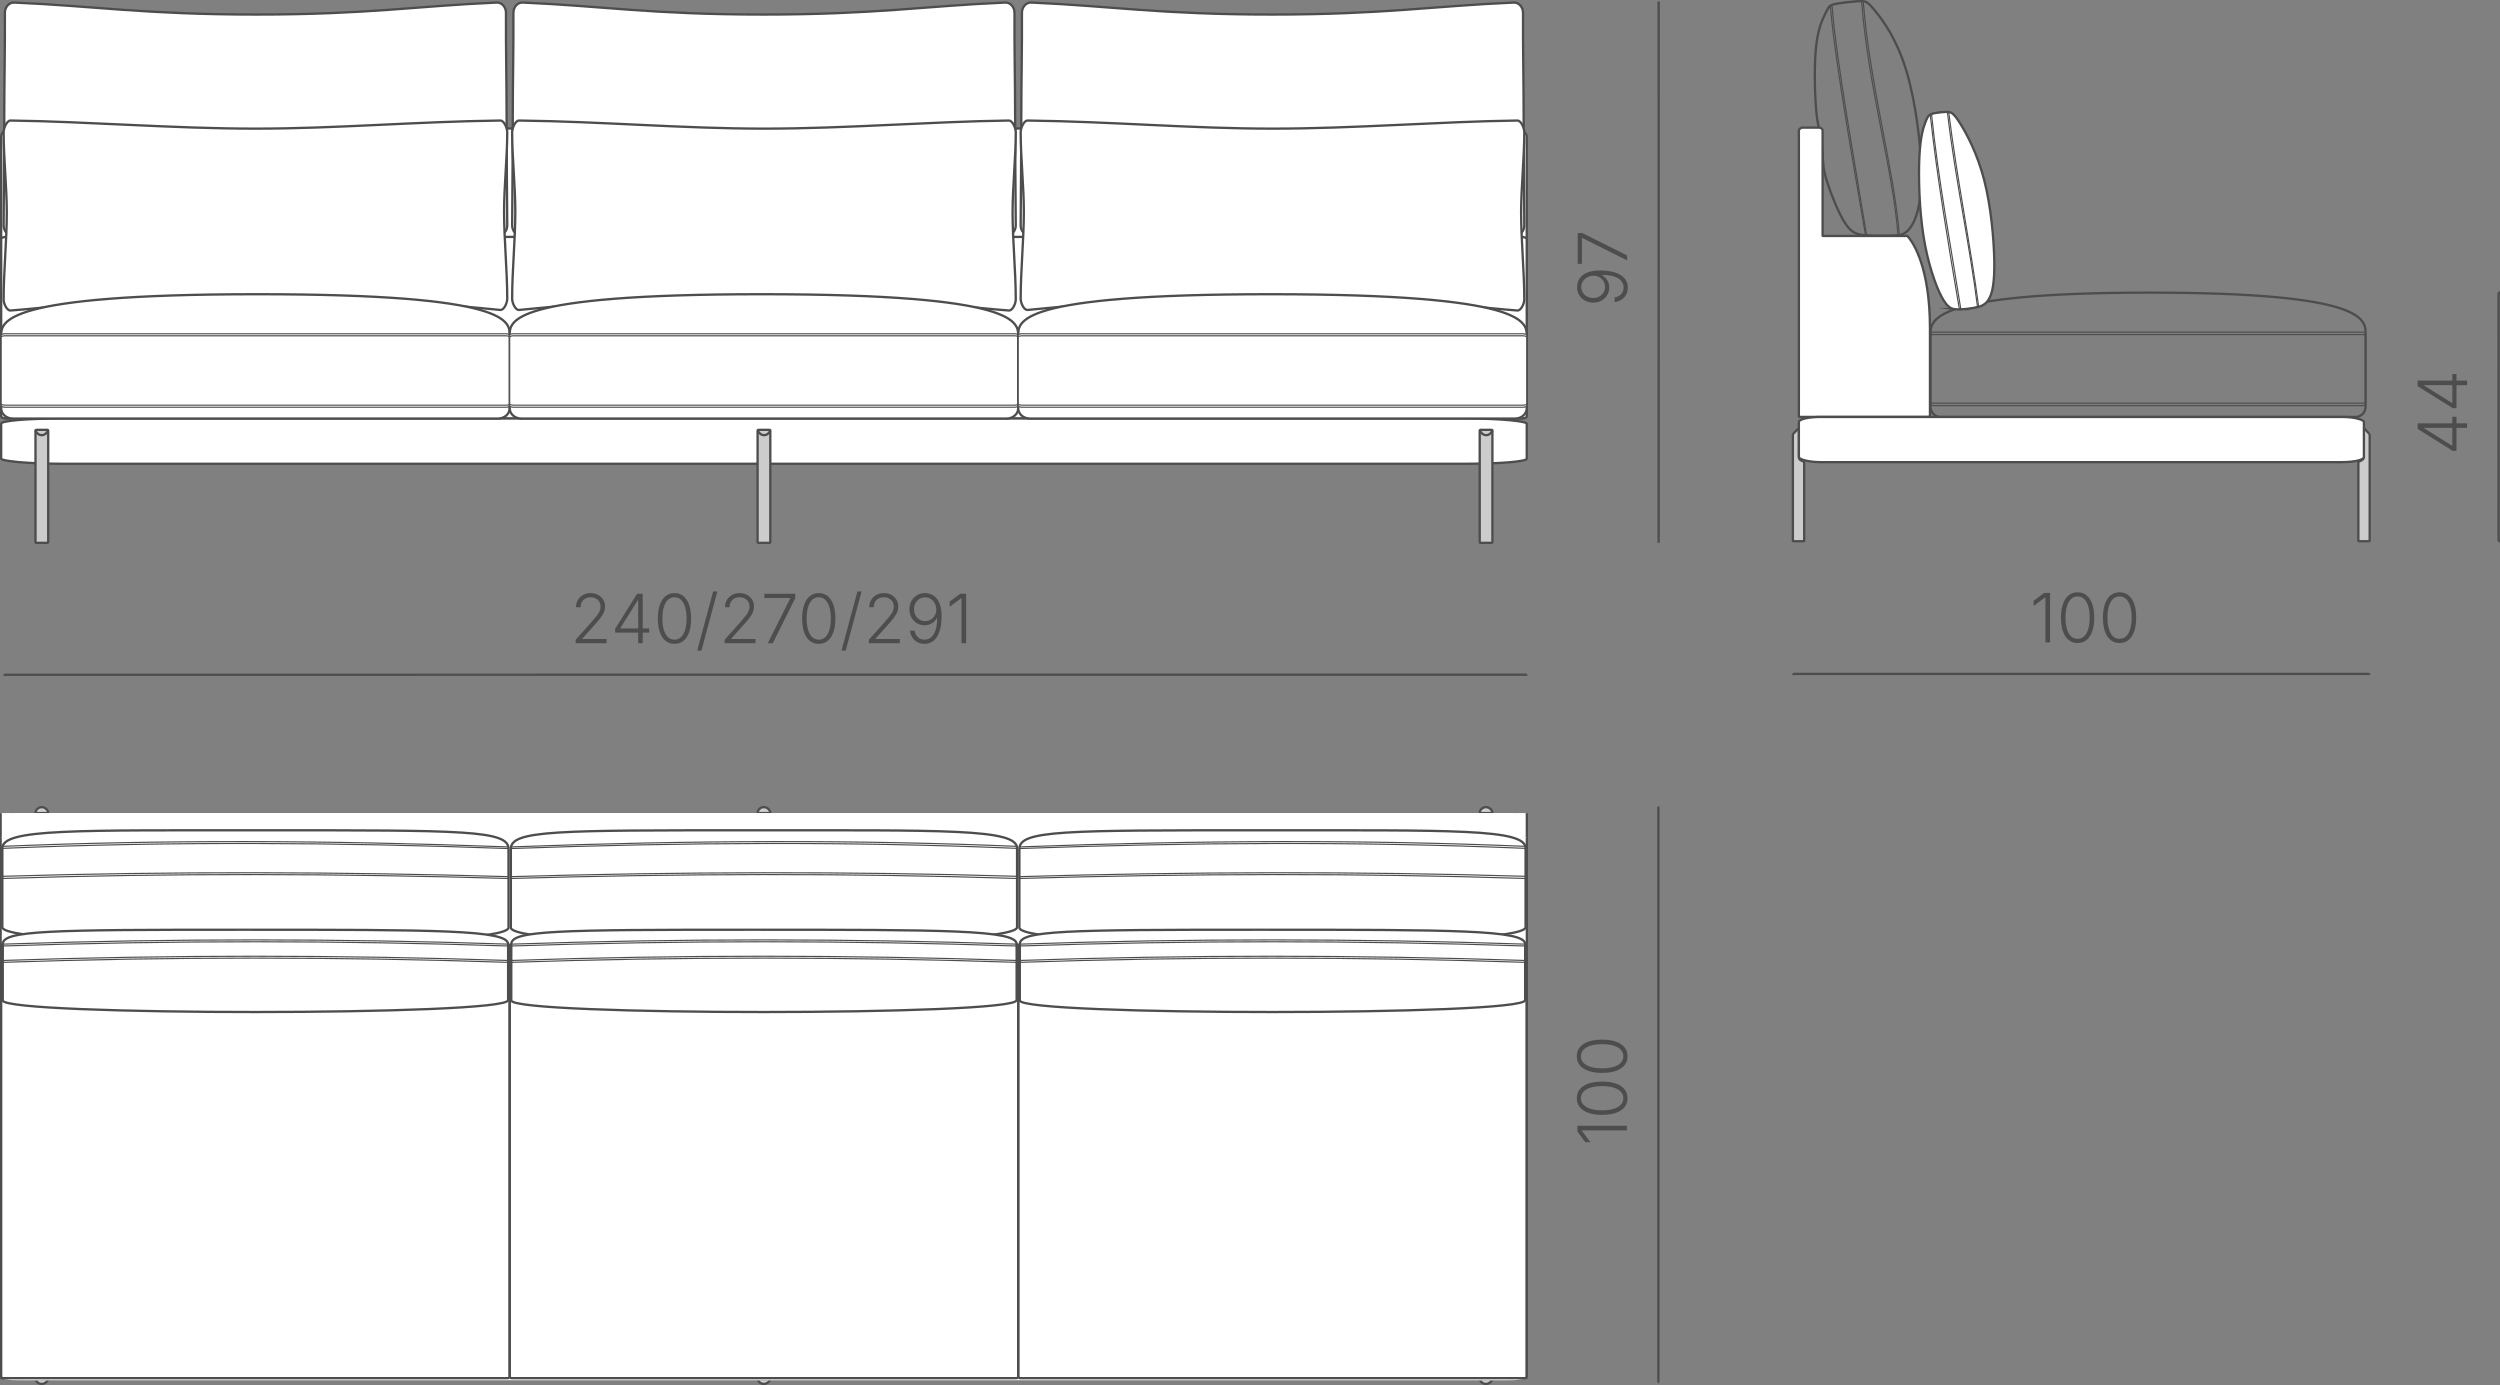 <?xml version="1.0" encoding="UTF-8"?> <svg xmlns="http://www.w3.org/2000/svg" xmlns:xlink="http://www.w3.org/1999/xlink" xmlns:xodm="http://www.corel.com/coreldraw/odm/2003" xml:space="preserve" width="181.761mm" height="100.702mm" version="1.1" style="shape-rendering:geometricPrecision; text-rendering:geometricPrecision; image-rendering:optimizeQuality; fill-rule:evenodd; clip-rule:evenodd" viewBox="0 0 41395.39 22934.49"><rect x="0" y="0" width="41395.39" height="22934.49" fill="#808080" stroke="none"/> <defs> <style type="text/css"> .str1 {stroke:#4D4D4D;stroke-width:19.29;stroke-miterlimit:22.926} .str0 {stroke:#4D4D4D;stroke-width:38.56;stroke-miterlimit:22.926} .fil2 {fill:none} .fil1 {fill:#CCCCCC} .fil0 {fill:white} .fil3 {fill:#4D4D4D;fill-rule:nonzero} </style> </defs> <g id="Слой_x0020_1">  <rect class="fil0 str0" transform="matrix(1.03265E-13 0.029 -0.908 1.79421E-16 25280.1 13463.9)" width="80983.27" height="27828.24" rx="334.24" ry="334.24"></rect> <g id="_2332337803488"> <rect class="fil0 str0" x="19.29" y="2127.46" width="25260.8" height="4793.86" rx="233.68" ry="129.05"></rect> <rect class="fil0 str0" x="19.29" y="3922.3" width="25260.8" height="3007.86" rx="96.57" ry="33.46"></rect> <rect class="fil0 str0" x="19.29" y="6930.16" width="25260.8" height="748.47" rx="972.85" ry="83.88"></rect> <path class="fil0 str0" d="M232.89 42.25c1342.75,58.14 2152.16,198.75 4007.25,198.75 1855.11,0 2650.22,-140.43 3985.82,-198.75 83.4,-3.64 152.5,76.04 151.93,168.76 -3.46,577.41 10.52,1145.41 10.52,1732.24 0,586.81 7.04,1192.46 10.52,1788.65 0.27,46.41 -17.08,88.62 -44.62,119.2 -27.53,30.59 -65.57,49.94 -107.31,49.58 -1339.2,-11.68 -2678.39,-23.39 -4017.59,-35.07 -1339.17,11.68 -2678.39,23.39 -4017.57,35.07 -83.49,0.71 -152.48,-75.98 -151.93,-168.78 3.46,-591.44 10.52,-1187.52 10.52,-1774.33 0,-586.84 13.96,-1164.38 10.52,-1746.57 -0.55,-92.76 68.69,-172.36 151.93,-168.76z"></path> <path class="fil0 str0" d="M175.02 1995.86c1293.94,17.45 2698.75,134.21 4050.32,134.21 1351.56,0 2649.56,-116.58 4058.49,-134.21 63.11,-0.8 115.1,125.83 115.1,195.13 0,410.1 -52.61,900.85 -52.61,1310.96 0,466.02 52.61,978.13 52.61,1444.17 0,69.3 -52.54,191.08 -115.1,186.21 -373.66,-29.13 -1874.61,-217.61 -4047.33,-217.61 -2172.7,0 -3584.83,197.41 -4061.48,226.54 -62.65,3.83 -115.1,-114.31 -115.1,-183.61 0,-460.09 52.61,-977.76 52.61,-1437.86 0,-416.05 -52.61,-912.74 -52.61,-1328.79 0,-69.3 52.15,-195.98 115.1,-195.13z"></path> <path class="fil0 str0" d="M8439.54 5566.79l0 1193.28c0,93.44 -85.84,170.08 -190.49,170.08l-8039.28 0c-104.76,0 -190.49,-76.52 -190.49,-170.08 0,-516.28 0,-677 0,-1193.28 0,-229.57 -27.42,-693.94 4235.27,-694.9 4262.71,-0.98 4184.98,459.59 4184.98,694.9z"></path> <g> <rect class="fil1 str0" x="587.67" y="7117.27" width="210.51" height="1871.17" rx="9.13" ry="17.17"></rect> <path class="fil2 str0" d="M794.84 7119.14c-9.11,43.86 -52.22,86.43 -104.01,86.43 -49.99,0 -91.9,-40.31 -102.96,-81.87"></path> </g> <rect class="fil0 str1" x="19.29" y="5526.45" width="8420.26" height="1216.26" rx="58.41" ry="24.55"></rect> <rect class="fil0 str1" x="19.29" y="5560.45" width="8420.26" height="1148.26" rx="58.41" ry="23.18"></rect> <path class="fil0 str0" d="M16646.19 42.25c-1342.73,58.14 -2152.14,198.75 -4007.25,198.75 -1855.09,0 -2650.2,-140.43 -3985.82,-198.75 -83.38,-3.64 -152.48,76.04 -151.93,168.76 3.48,577.41 -10.52,1145.41 -10.52,1732.24 0,586.81 -7.01,1192.46 -10.52,1788.65 -0.27,46.41 17.08,88.62 44.62,119.2 27.53,30.59 65.57,49.94 107.31,49.58 1339.2,-11.68 2678.39,-23.39 4017.59,-35.07 1339.2,11.68 2678.39,23.39 4017.59,35.07 83.49,0.71 152.45,-75.98 151.93,-168.78 -3.46,-591.44 -10.52,-1187.52 -10.52,-1774.33 0,-586.84 -13.96,-1164.38 -10.52,-1746.57 0.55,-92.76 -68.69,-172.36 -151.95,-168.76z"></path> <path class="fil0 str0" d="M16704.09 1995.86c-1293.97,17.45 -2698.75,134.21 -4050.34,134.21 -1351.56,0 -2649.54,-116.58 -4058.49,-134.21 -63.11,-0.8 -115.1,125.83 -115.1,195.13 0,410.1 52.63,900.85 52.63,1310.96 0,466.02 -52.63,978.13 -52.63,1444.17 0,69.3 52.54,191.08 115.1,186.21 373.69,-29.13 1874.63,-217.61 4047.33,-217.61 2172.7,0 3584.83,197.41 4061.5,226.54 62.63,3.83 115.1,-114.31 115.1,-183.61 0,-460.09 -52.63,-977.76 -52.63,-1437.86 0,-416.05 52.63,-912.74 52.63,-1328.79 0,-69.3 -52.15,-195.98 -115.1,-195.13z"></path> <path class="fil0 str0" d="M8439.54 5566.79l0 1193.28c0,93.44 85.84,170.08 190.49,170.08l8039.28 0c104.76,0 190.49,-76.52 190.49,-170.08 0,-516.28 0,-677 0,-1193.28 0,-229.57 27.44,-693.94 -4235.27,-694.9 -4262.71,-0.98 -4184.98,459.59 -4184.98,694.9z"></path> <g> <rect class="fil1 str0" x="12544.43" y="7117.27" width="210.51" height="1871.17" rx="9.13" ry="17.17"></rect> <path class="fil2 str0" d="M12547.75 7119.14c9.11,43.86 52.22,86.43 104.01,86.43 50.01,0 91.92,-40.31 102.96,-81.87"></path> </g> <rect class="fil0 str1" x="8439.54" y="5526.45" width="8420.26" height="1216.26" rx="58.41" ry="24.55"></rect> <rect class="fil0 str1" x="8439.54" y="5560.45" width="8420.26" height="1148.26" rx="58.41" ry="23.18"></rect> <path class="fil0 str0" d="M25066.47 42.25c-1342.73,58.14 -2152.14,198.75 -4007.25,198.75 -1855.09,0 -2650.2,-140.43 -3985.82,-198.75 -83.38,-3.64 -152.48,76.04 -151.93,168.76 3.48,577.41 -10.52,1145.41 -10.52,1732.24 0,586.81 -7.01,1192.46 -10.52,1788.65 -0.27,46.41 17.08,88.62 44.62,119.2 27.53,30.59 65.57,49.94 107.31,49.58 1339.2,-11.68 2678.39,-23.39 4017.59,-35.07 1339.2,11.68 2678.39,23.39 4017.59,35.07 83.49,0.71 152.45,-75.98 151.93,-168.78 -3.46,-591.44 -10.52,-1187.52 -10.52,-1774.33 0,-586.84 -13.96,-1164.38 -10.52,-1746.57 0.55,-92.76 -68.69,-172.36 -151.95,-168.76z"></path> <path class="fil0 str0" d="M25124.36 1995.86c-1293.97,17.45 -2698.75,134.21 -4050.34,134.21 -1351.56,0 -2649.54,-116.58 -4058.49,-134.21 -63.11,-0.8 -115.1,125.83 -115.1,195.13 0,410.1 52.63,900.85 52.63,1310.96 0,466.02 -52.63,978.13 -52.63,1444.17 0,69.3 52.54,191.08 115.1,186.21 373.69,-29.13 1874.63,-217.61 4047.33,-217.61 2172.7,0 3584.83,197.41 4061.5,226.54 62.63,3.83 115.1,-114.31 115.1,-183.61 0,-460.09 -52.63,-977.76 -52.63,-1437.86 0,-416.05 52.63,-912.74 52.63,-1328.79 0,-69.3 -52.15,-195.98 -115.1,-195.13z"></path> <path class="fil0 str0" d="M16859.82 5566.79l0 1193.28c0,93.44 85.84,170.08 190.49,170.08l8039.28 0c104.76,0 190.49,-76.52 190.49,-170.08 0,-516.28 0,-677 0,-1193.28 0,-229.57 27.44,-693.94 -4235.27,-694.9 -4262.71,-0.98 -4184.98,459.59 -4184.98,694.9z"></path> <g> <rect class="fil1 str0" x="24501.2" y="7117.27" width="210.51" height="1871.17" rx="9.13" ry="17.17"></rect> <path class="fil2 str0" d="M24504.53 7119.14c9.11,43.86 52.22,86.43 104.01,86.43 50.01,0 91.92,-40.31 102.96,-81.87"></path> </g> <rect class="fil0 str1" x="16859.82" y="5526.45" width="8420.26" height="1216.26" rx="58.41" ry="24.55"></rect> <rect class="fil0 str1" x="16859.82" y="5560.45" width="8420.26" height="1148.26" rx="58.41" ry="23.18"></rect> </g> <path class="fil1 str0" d="M690.1 13364.77c58.12,0 108.04,47.46 108.04,99.14 -34.34,0.61 -158.81,-0.93 -210.51,0 0,-51.68 44.32,-99.14 102.46,-99.14z"></path> <path class="fil1 str0" d="M12646.91 13364.77c58.14,0 108.04,47.46 108.04,99.14 -34.32,0.61 -158.79,-0.93 -210.51,0 0,-51.68 44.34,-99.14 102.46,-99.14z"></path> <path class="fil1 str0" d="M24603.62 13364.77c58.12,0 108.04,47.46 108.04,99.14 -34.34,0.61 -158.81,-0.93 -210.51,0 0,-51.68 44.32,-99.14 102.46,-99.14z"></path> <path class="fil1 str0" d="M690.1 22915.2c58.12,0 108.04,-47.46 108.04,-99.14 -34.34,-0.61 -158.81,0.93 -210.51,0 0,51.68 44.32,99.14 102.46,99.14z"></path> <path class="fil1 str0" d="M12646.91 22915.2c58.14,0 108.04,-47.46 108.04,-99.14 -34.32,-0.61 -158.79,0.93 -210.51,0 0,51.68 44.34,99.14 102.46,99.14z"></path> <path class="fil1 str0" d="M24603.62 22915.2c58.12,0 108.04,-47.46 108.04,-99.14 -34.34,-0.61 -158.81,0.93 -210.51,0 0,51.68 44.32,99.14 102.46,99.14z"></path> <rect class="fil0 str0" transform="matrix(1.03265E-13 0.116 -0.908 7.12328E-16 25280.1 13463.9)" width="80983.27" height="27828.24" rx="334.24" ry="334.24"></rect> <rect class="fil0 str0" transform="matrix(1.03265E-13 0.027 -0.908 1.65062E-16 25280.1 13463.9)" width="80983.27" height="27828.24" rx="334.24" ry="334.24"></rect> <rect class="fil0 str0" transform="matrix(1.03265E-13 0.005 -0.908 3.04613E-17 25280.1 13463.9)" width="80983.27" height="27828.24" rx="334.24" ry="334.24"></rect> <path class="fil0 str0" d="M12430.58 13748.41c3221.48,0.59 4410,-27.99 4410,297.6 0,501.25 0,805.95 0,1307.33 0,361.43 -8381.76,378.97 -8381.76,6.31 0,-503.48 0,-800.17 0,-1303.51 0,-309.28 750.29,-308.3 3971.77,-307.73z"></path> <path class="fil0 str0" d="M4448.58 13748.41c-3221.48,0.59 -4410.02,-27.99 -4410.02,297.6 0,501.25 0,805.95 0,1307.33 0,361.43 8381.76,378.97 8381.76,6.31 0,-503.48 0,-800.17 0,-1303.51 0,-309.28 -750.27,-308.3 -3971.74,-307.73z"></path> <path class="fil2 str1" d="M8465.96 14023.14c2991.59,-111.66 5749.63,-119 8368.24,-9.29 10.7,0.46 6.38,57.26 6.38,78.23 0,169.97 0,283.77 0,453.74 -2802.95,-91.05 -5591.3,-80.71 -8381.76,0 0,-170.58 0,-303.7 0,-474.28 0,-18.81 -2.12,-48.05 7.15,-48.4z"></path> <path class="fil2 str1" d="M8413.49 14023.14c-2991.57,-111.66 -5749.6,-119 -8368.24,-9.29 -10.68,0.46 -6.38,57.26 -6.38,78.23 0,169.97 0,283.77 0,453.74 2802.95,-91.05 5591.32,-80.71 8381.76,0 0,-170.58 0,-303.7 0,-474.28 0,-18.81 2.14,-48.05 -7.15,-48.4z"></path> <path class="fil2 str1" d="M8486.96 14049.27c2793.56,-101.03 5583.85,-118.63 8330.2,-2.87 16.24,0.66 23.41,-0.52 23.41,18.54 0,159.58 0,276.21 0,445.09 -2809.23,-84.08 -5603.6,-74.93 -8381.76,5.63 0,-166.19 0,-275 0,-433.33 0,-28.15 -2.57,-31.93 28.15,-33.05z"></path> <path class="fil2 str1" d="M8392.17 14049.27c-2793.56,-101.03 -5583.85,-118.63 -8330.2,-2.87 -16.26,0.66 -23.44,-0.52 -23.44,18.54 0,159.58 0,276.21 0,445.09 2809.23,-84.08 5603.6,-74.93 8381.76,5.63 0,-166.19 0,-275 0,-433.33 0,-28.15 2.6,-31.93 -28.13,-33.05z"></path> <rect class="fil2 str0" x="16859.87" y="15636.09" width="8420.25" height="7183.59" rx="31.13" ry="28.9"></rect> <rect class="fil2 str0" x="8439.61" y="15636.09" width="8420.25" height="7183.59" rx="31.13" ry="28.9"></rect> <rect class="fil2 str0" x="19.36" y="15636.09" width="8420.25" height="7183.59" rx="31.13" ry="28.9"></rect> <path class="fil0 str0" d="M4010.69 15394.63c3216.03,0.43 4402.57,1.73 4402.57,238.27 0,364.12 0,563.38 0,927.61 0,262.57 -8367.64,260.57 -8367.64,4.58 0,-365.74 0,-566.54 0,-932.19 0,-224.67 749.01,-238.68 3965.07,-238.27z"></path> <path class="fil2 str1" d="M63.25 15632.65c2793.72,-93.31 5556.68,-92.47 8331.43,-0.02 10.98,0.36 18.58,0.68 18.58,12.59 0,96.36 0,192.74 0,289.1 -2798.8,-92.83 -5588.04,-93.67 -8367.64,0 0,-96.72 0,-193.43 0,-290.15 0,-10.66 7.83,-11.21 17.63,-11.52z"></path> <path class="fil2 str1" d="M45.62 15663.81c2798.8,-93.7 5587.88,-92.83 8367.64,0 0,100.48 0,139.13 0,239.61 -2798.8,-92.83 -5588.04,-93.7 -8367.64,0 0,-100.48 0,-139.13 0,-239.61z"></path> <path class="fil0 str0" d="M12430.94 15394.63c3216.06,0.43 4402.57,1.73 4402.57,238.27 0,364.12 0,563.38 0,927.61 0,262.57 -8367.62,260.57 -8367.62,4.58 0,-365.74 0,-566.54 0,-932.19 0,-224.67 749.01,-238.68 3965.05,-238.27z"></path> <path class="fil2 str1" d="M8484.41 15632.63c2793.41,-93.26 5556.02,-92.42 8330.43,0 10.91,0.36 18.68,10.5 18.68,22.16 0,682.08 0,186.41 0,279.54 -2798.78,-92.83 -5588.04,-93.67 -8367.62,0 0,-96.95 0,-193.88 0,-290.81 0,-11.07 8.06,-10.54 18.52,-10.89z"></path> <path class="fil2 str1" d="M8465.89 15663.81c2798.8,-93.7 5587.88,-92.83 8367.62,0 0,100.48 0,139.13 0,239.61 -2798.78,-92.83 -5588.04,-93.7 -8367.62,0 0,-100.48 0,-139.13 0,-239.61z"></path> <path class="fil0 str0" d="M20850.85 13748.41c3221.48,0.59 4410,-27.99 4410,297.6 0,501.25 0,805.95 0,1307.33 0,361.43 -8381.76,378.97 -8381.76,6.31 0,-503.48 0,-800.17 0,-1303.51 0,-309.28 750.29,-308.3 3971.77,-307.73z"></path> <path class="fil2 str1" d="M16886.24 14023.14c2991.57,-111.66 5749.6,-119 8368.24,-9.29 10.7,0.46 6.38,57.26 6.38,78.23 0,169.97 0,283.77 0,453.74 -2802.95,-91.05 -5591.32,-80.71 -8381.76,0 0,-170.58 0,-303.7 0,-474.28 0,-18.81 -2.14,-48.05 7.15,-48.4z"></path> <path class="fil2 str1" d="M16907.21 14049.27c2793.56,-101.03 5583.85,-118.63 8330.2,-2.87 16.26,0.66 23.44,-0.52 23.44,18.54 0,159.58 0,276.21 0,445.09 -2809.23,-84.08 -5603.6,-74.93 -8381.76,5.63 0,-166.19 0,-275 0,-433.33 0,-28.15 -2.6,-31.93 28.13,-33.05z"></path> <path class="fil0 str0" d="M20851.22 15394.63c3216.06,0.43 4402.57,1.73 4402.57,238.27 0,364.12 0,563.38 0,927.61 0,262.57 -8367.64,260.57 -8367.64,4.58 0,-365.74 0,-566.54 0,-932.19 0,-224.67 749.01,-238.68 3965.07,-238.27z"></path> <path class="fil2 str1" d="M16904.66 15632.63c2793.41,-93.26 5556.04,-92.42 8330.45,0 10.89,0.36 18.68,10.5 18.68,22.16 0,682.08 -0.02,186.41 0,279.54 -2798.78,-92.83 -5588.04,-93.67 -8367.64,0 0,-96.95 0,-193.88 0,-290.81 0,-11.07 8.09,-10.54 18.52,-10.89z"></path> <path class="fil2 str1" d="M16886.15 15663.81c2798.8,-93.7 5587.88,-92.83 8367.64,0 0,100.48 0,139.13 0,239.61 -2798.78,-92.83 -5588.04,-93.7 -8367.64,0 0,-100.48 0,-139.13 0,-239.61z"></path> <g id="_2332337807376"> <path class="fil2 str0" d="M39169.37 5540.37l0 1193.28c0,93.44 -73.45,170.08 -162.98,170.08l-6877.98 0c-89.62,0 -162.95,-76.52 -162.95,-170.08 0,-516.28 0,-677 0,-1193.28 0,-229.57 -23.48,-693.94 3623.45,-694.9 3646.95,-0.98 3580.45,459.59 3580.45,694.9z"></path> <path class="fil1 str0" d="M29787.96 7585.22l-1.12 -494.37c0,-8.2 -99.98,95.93 -99.98,104.42l0 1758.64c0,4.46 3.64,8.13 8.11,8.13l170.9 0c4.46,0 8.11,-3.67 8.11,-8.13l0 -1302.94c0,-9.52 -86.02,-30.4 -86.02,-65.75z"></path> <path class="fil1 str0" d="M39136.19 7585.22l1.12 -494.37c0,-8.2 99.98,95.93 99.98,104.42l0 1758.64c0,4.46 -3.64,8.13 -8.11,8.13l-170.9 0c-4.46,0 -8.11,-3.67 -8.11,-8.13l0 -1302.94c0,-9.52 86.02,-30.4 86.02,-65.75z"></path> <rect class="fil2 str1" x="31965.55" y="5500.03" width="7203.91" height="1216.26" rx="49.97" ry="24.55"></rect> <rect class="fil2 str1" x="31965.55" y="5539.89" width="7203.91" height="1136.55" rx="49.97" ry="22.94"></rect> <path class="fil2 str0" d="M30864.74 3894.24c-132.23,-14.69 -219.66,-49.51 -320.67,-210.35 -101.01,-160.83 -215.59,-447.66 -278.03,-634.05 -62.45,-186.41 -72.74,-272.39 -80.39,-393.11 -7.61,-120.73 -12.57,-276.21 -32.91,-386.78 -20.34,-110.59 -56.03,-176.23 -79.78,-443.38 -23.73,-267.12 -35.51,-735.74 -2.85,-1047.07 32.66,-311.33 109.75,-465.42 154.75,-556.13 45,-90.69 57.94,-118.04 97.04,-136.9 39.1,-18.86 104.35,-29.2 200.42,-41.7 96.06,-12.53 222.96,-27.17 302.49,-25.35 79.53,1.8 111.73,20.09 237.63,177.53 125.92,157.46 345.54,454.06 502.25,971.89 156.71,517.81 250.52,1256.82 249.75,1749.12 -0.75,492.3 -96.09,737.9 -189.08,860.13 -93.01,122.23 -183.72,121.12 -317.57,123.28 -133.85,2.14 -310.85,7.58 -443.06,-7.13z"></path> <path class="fil2 str1" d="M30306.51 92.69c61.56,-36.05 442.19,-78.87 544.47,-74.18 111.98,1408.16 512.2,2785.34 598.68,3873.9 -100.94,13.6 -498.56,7.11 -559.98,1.91 -153.96,-910.87 -510.38,-2886.42 -583.17,-3801.64z"></path> <path class="fil2 str1" d="M30333.73 80.87c48.03,-32.86 418.99,-64.93 491.18,-59.67 105.04,1408.02 521.59,2791.13 602.78,3879.58 -66.87,12.23 -378.42,2.37 -520.2,-2.03 -145.39,-910.74 -505.51,-2902.75 -573.76,-3817.88z"></path> <path class="fil0 str0" d="M29819.48 6903.35c-10.93,-0.57 -33.48,3.37 -33.48,-5.53l0 -4740.98c0,-15.83 35.3,-43.39 55.57,-43.39l281.79 0c26.28,0 55.57,25.23 55.57,43.39 0,581.62 0,1163.24 0,1744.88 0,6.49 -0.98,5.49 6.76,5.49 414.04,-0.75 1215.17,-0.61 1395.81,0 108.11,112.44 375.03,540.26 375.03,1528.7l0 1441.32c0,14.35 -15.08,26.12 -33.46,26.12l-2103.61 0z"></path> <rect class="fil0 str0" x="29785.99" y="6903.74" width="9355.85" height="748.47" rx="360.31" ry="83.88"></rect> <g> <path class="fil0 str0" d="M32362.86 5118.49c-47.37,-6.86 -117.29,-20.54 -216.02,-208.84 -98.75,-188.3 -226.31,-551.24 -297.07,-998.37 -70.76,-447.16 -84.72,-978.56 -68.19,-1314.42 16.53,-335.88 63.56,-476.22 94.97,-560.71 31.43,-84.49 47.23,-113.12 73.2,-131.89 25.99,-18.74 62.13,-27.65 116.95,-36.03 54.84,-8.4 128.38,-16.31 184.54,-13.98 56.19,2.3 94.99,14.8 203.2,185.84 108.18,170.99 285.71,500.5 398.78,935.61 113.05,435.13 161.65,975.83 168.33,1334.87 6.7,359.04 -28.54,536.39 -86.32,637.83 -57.78,101.39 -138.13,126.88 -221.1,143.71 -82.97,16.83 -168.58,25.05 -223.81,29.15 -55.23,4.1 -80.08,4.08 -127.47,-2.76z"></path> <path class="fil2 str1" d="M31960.5 1895.56c79.94,-40.63 229.34,-40.04 306.82,-36.96 138.04,1110.42 360,2199.62 496.06,3221.68 -93.08,20.63 -222.46,43.89 -319.28,42.45 -178.58,-1047.41 -365.56,-2155.78 -483.6,-3227.17z"></path> <path class="fil2 str1" d="M31982.16 1886.52c77.5,-33.52 190.26,-31.57 263.64,-28.63 128.63,1110.13 371.25,2202.99 498.17,3224.76 -78.39,11.91 -201.56,41.24 -275.62,40.22 -167.19,-1047.04 -376.42,-2165.23 -486.19,-3236.35z"></path> </g> </g> <g id="_2332337809728"> <line class="fil2 str0" x1="41395" y1="8961.97" x2="41372.07" y2="8961.97"></line> <line class="fil2 str0" x1="41395.39" y1="4842.33" x2="41372.46" y2="4842.33"></line> <line class="fil2 str0" x1="41372.46" y1="4842.33" x2="41372.07" y2="8961.97"></line> </g> <path class="fil3" d="M40674.87 7466.04l-62.63 0 -580.34 -363.55 0 -47.23 104.79 0 0 33.93 463.58 290.63 5.44 0 0.05 -478.43 69.19 0 -0.07 564.65zm175.32 -381.11l-194.4 -0.02 -29.06 -0.55 -594.83 -0.05 0 -75.18 818.29 0.07 0 75.73z"></path> <path id="_1" class="fil3" d="M40674.94 6758.73l-62.63 0 -580.34 -363.55 0 -47.23 104.79 0 0 33.93 463.58 290.63 5.44 0 0.05 -478.43 69.19 0 -0.07 564.65zm175.32 -381.11l-194.4 -0.02 -29.06 -0.55 -594.83 -0.05 0 -75.18 818.29 0.07 0 75.73z"></path> <g id="_2332337811408"> <line class="fil2 str0" x1="27468.22" y1="22892.54" x2="27459.79" y2="22892.54"></line> <line class="fil2 str0" x1="27468.29" y1="13358.76" x2="27459.86" y2="13358.76"></line> <line class="fil2 str0" x1="27459.86" y1="13358.76" x2="27459.79" y2="22892.54"></line> </g> <polygon class="fil3" points="26119.46,18640.21 26937.75,18640.21 26937.75,18717.07 26192.93,18717.07 26192.93,18722.52 26334.11,18912.59 26249.55,18912.59 26119.46,18737.32 "></polygon> <path id="_1_0" class="fil3" d="M26948.82 18184.46c0,57.73 -16.69,107.22 -50.06,148.47 -33.36,41.24 -81.17,72.74 -143.59,94.49 -62.45,21.75 -137.81,32.61 -226.11,32.61 -88.09,0 -163.66,-10.86 -226.27,-33 -62.61,-21.93 -110.62,-53.43 -144.16,-94.29 -33.36,-41.06 -50.24,-90.55 -50.24,-148.29 0,-57.55 16.88,-106.86 50.24,-148.1 33.55,-41.24 81.56,-72.74 144.16,-94.49 62.61,-21.75 138.17,-32.61 226.27,-32.61 87.93,0 163.11,10.86 225.72,32.61 62.61,21.75 110.62,53.25 143.98,94.1 33.36,41.06 50.06,90.55 50.06,148.49zm-69.37 0c0,-42.18 -13.87,-78.19 -41.61,-107.79 -27.94,-29.63 -68.05,-52.31 -120.36,-68.26 -52.31,-15.92 -115.1,-23.98 -188.41,-23.98 -73.86,0 -137.04,8.06 -189.33,23.98 -52.5,15.94 -92.62,38.63 -120.55,68.26 -28.13,29.61 -42.18,65.61 -42.18,107.79 0,42 14.05,77.98 42.18,107.79 27.92,29.81 68.05,52.68 120.55,68.62 52.29,15.92 115.47,23.98 189.33,23.98 73.31,0 136.1,-8.06 188.41,-23.98 52.31,-15.94 92.42,-38.81 120.36,-68.62 27.74,-29.81 41.61,-65.8 41.61,-107.79z"></path> <path id="_2" class="fil3" d="M26948.82 17489.7c0,57.73 -16.69,107.22 -50.06,148.47 -33.36,41.24 -81.17,72.74 -143.59,94.49 -62.45,21.75 -137.81,32.61 -226.11,32.61 -88.09,0 -163.66,-10.86 -226.27,-33 -62.61,-21.93 -110.62,-53.43 -144.16,-94.29 -33.36,-41.06 -50.24,-90.55 -50.24,-148.29 0,-57.55 16.9,-106.86 50.26,-148.1 33.55,-41.24 81.56,-72.74 144.16,-94.49 62.61,-21.75 138.17,-32.61 226.27,-32.61 87.93,0 163.11,10.86 225.72,32.61 62.61,21.75 110.62,53.25 143.98,94.1 33.36,41.06 50.04,90.55 50.04,148.49zm-69.37 0c0,-42.18 -13.87,-78.19 -41.59,-107.79 -27.94,-29.63 -68.05,-52.31 -120.36,-68.26 -52.31,-15.92 -115.1,-23.98 -188.41,-23.98 -73.86,0 -137.04,8.06 -189.33,23.98 -52.5,15.94 -92.62,38.63 -120.55,68.26 -28.15,29.61 -42.2,65.61 -42.2,107.79 0,42 14.05,77.98 42.18,107.79 27.92,29.81 68.05,52.68 120.55,68.62 52.29,15.92 115.47,23.98 189.33,23.98 73.31,0 136.1,-8.06 188.41,-23.98 52.31,-15.94 92.42,-38.81 120.36,-68.62 27.74,-29.81 41.61,-65.8 41.61,-107.79z"></path> <g id="_2332337814192"> <line class="fil2 str0" x1="66.87" y1="11186.99" x2="66.87" y2="11172.69"></line> <line class="fil2 str0" x1="25280.05" y1="11185.85" x2="25280.05" y2="11171.55"></line> <line class="fil2 str0" x1="25280.05" y1="11171.55" x2="66.87" y2="11172.69"></line> </g> <path class="fil3" d="M9531.75 10650.19l0 -57.19 268.6 -299.78c33.75,-38.06 61.13,-70.85 82.13,-98.41 21,-27.38 36.55,-52.88 46.67,-76.5 10.13,-23.62 15.19,-48.35 15.19,-73.86 0,-31.11 -7.31,-58.3 -21.75,-81.74 -14.44,-23.25 -34.12,-41.24 -59.05,-54 -24.94,-12.73 -53.25,-19.29 -85.13,-19.29 -33.36,0 -62.4,7.11 -87.14,21.57 -24.57,14.26 -43.89,33.75 -57.57,58.49 -13.66,24.57 -20.61,53.06 -20.61,85.31l-75.18 0c0,-45.37 10.5,-85.68 31.5,-121.12 21,-35.23 49.85,-62.99 86.22,-82.85 36.35,-20.06 77.98,-30.02 124.85,-30.02 46.3,0 87.16,9.75 122.78,29.42 35.82,19.5 63.95,46.12 84.4,79.69 20.43,33.36 30.72,71.24 30.72,113.42 0,29.99 -5.24,58.85 -15.56,86.79 -10.5,27.74 -28.49,59.24 -54.18,94.1 -25.67,35.05 -61.49,77.8 -107.61,128.22l-200.01 222.55 0 5.44 402.7 -0.02 0 69.74 -511.97 0.02z"></path> <path id="_1_1" class="fil3" d="M10185.45 10474.89l0 -62.63 363.46 -580.41 47.23 0 0.02 104.79 -33.93 0 -290.56 463.6 0 5.44 478.43 -0.02 0 69.19 -564.65 0.05zm381.13 175.25l0 -194.4 0.55 -29.06 -0.05 -594.83 75.18 0 0.05 818.29 -75.73 0z"></path> <path id="_2_2" class="fil3" d="M11168.34 10661.19c-57.73,0 -107.22,-16.69 -148.47,-50.06 -41.24,-33.36 -72.74,-81.17 -94.49,-143.59 -21.75,-62.45 -32.64,-137.81 -32.64,-226.11 0,-88.09 10.86,-163.66 33,-226.27 21.93,-62.61 53.43,-110.62 94.26,-144.16 41.06,-33.36 90.55,-50.24 148.29,-50.24 57.55,-0.02 106.86,16.85 148.1,50.22 41.27,33.55 72.77,81.56 94.51,144.16 21.75,62.61 32.61,138.17 32.61,226.27 0,87.93 -10.84,163.11 -32.59,225.72 -21.75,62.61 -53.25,110.62 -94.1,143.98 -41.06,33.36 -90.55,50.06 -148.49,50.08zm0 -69.37c42.18,-0.02 78.19,-13.89 107.79,-41.63 29.63,-27.94 52.31,-68.05 68.26,-120.36 15.9,-52.31 23.96,-115.1 23.96,-188.41 0,-73.86 -8.06,-137.04 -23.98,-189.33 -15.94,-52.5 -38.63,-92.62 -68.26,-120.55 -29.61,-28.13 -65.64,-42.18 -107.82,-42.16 -42,0 -77.96,14.05 -107.77,42.18 -29.81,27.92 -52.68,68.05 -68.62,120.55 -15.92,52.29 -23.98,115.47 -23.98,189.33 0,73.31 8.06,136.1 24,188.41 15.94,52.31 38.81,92.42 68.62,120.36 29.81,27.74 65.8,41.61 107.79,41.61z"></path> <polygon id="_3" class="fil3" points="11878.06,9793.34 11614.33,10773.08 11544.6,10773.08 11808.33,9793.34 "></polygon> <path id="_4" class="fil3" d="M11998.29 10650.08l0 -57.19 268.6 -299.78c33.75,-38.06 61.13,-70.85 82.13,-98.41 21,-27.38 36.55,-52.88 46.67,-76.5 10.13,-23.62 15.19,-48.35 15.19,-73.86 0,-31.11 -7.31,-58.3 -21.75,-81.74 -14.44,-23.25 -34.12,-41.24 -59.05,-54 -24.94,-12.73 -53.25,-19.29 -85.13,-19.29 -33.36,0.02 -62.4,7.13 -87.14,21.57 -24.57,14.26 -43.89,33.75 -57.57,58.49 -13.66,24.57 -20.61,53.06 -20.61,85.31l-75.18 0c0,-45.37 10.5,-85.68 31.5,-121.12 21,-35.23 49.85,-62.99 86.22,-82.85 36.35,-20.06 77.98,-29.99 124.85,-30.02 46.3,0 87.16,9.75 122.78,29.42 35.82,19.5 63.95,46.12 84.4,79.69 20.43,33.36 30.72,71.24 30.72,113.42 0,29.99 -5.24,58.85 -15.56,86.79 -10.5,27.74 -28.49,59.24 -54.18,94.1 -25.67,35.05 -61.49,77.8 -107.61,128.22l-200.01 222.55 0 5.44 402.7 -0.02 0 69.74 -511.97 0.02z"></path> <polygon id="_5" class="fil3" points="12714.05,10650.05 13085.4,9906.89 13085.4,9901.47 12656.84,9901.5 12656.82,9831.76 13167.68,9831.74 13167.7,9905.21 12795.98,10650.03 "></polygon> <path id="_6" class="fil3" d="M13557.1 10661.08c-57.73,0 -107.22,-16.69 -148.47,-50.06 -41.24,-33.36 -72.74,-81.17 -94.49,-143.59 -21.75,-62.45 -32.64,-137.81 -32.64,-226.11 0,-88.09 10.86,-163.66 33,-226.27 21.93,-62.61 53.43,-110.62 94.26,-144.16 41.06,-33.36 90.55,-50.24 148.29,-50.24 57.55,0 106.86,16.88 148.1,50.24 41.27,33.52 72.77,81.53 94.51,144.14 21.75,62.61 32.61,138.17 32.61,226.27 0,87.93 -10.84,163.11 -32.59,225.72 -21.75,62.61 -53.25,110.62 -94.1,144 -41.06,33.36 -90.55,50.06 -148.49,50.06zm0 -69.37c42.18,0 78.19,-13.87 107.79,-41.61 29.63,-27.94 52.31,-68.05 68.26,-120.39 15.9,-52.31 23.96,-115.1 23.96,-188.41 0,-73.86 -8.06,-137.04 -23.98,-189.33 -15.94,-52.47 -38.63,-92.6 -68.26,-120.52 -29.61,-28.13 -65.64,-42.18 -107.82,-42.18 -42,0 -77.96,14.05 -107.77,42.18 -29.81,27.92 -52.68,68.05 -68.62,120.55 -15.92,52.29 -23.98,115.47 -23.98,189.33 0,73.31 8.06,136.1 24,188.41 15.94,52.31 38.81,92.42 68.62,120.36 29.81,27.74 65.8,41.61 107.79,41.61z"></path> <polygon id="_7" class="fil3" points="14266.83,9793.23 14003.1,10772.97 13933.37,10772.97 14197.1,9793.25 "></polygon> <path id="_8" class="fil3" d="M14387.06 10649.96l0 -57.19 268.6 -299.76c33.75,-38.06 61.13,-70.85 82.13,-98.43 21,-27.38 36.55,-52.88 46.67,-76.5 10.13,-23.62 15.19,-48.35 15.19,-73.86 0,-31.11 -7.31,-58.3 -21.75,-81.74 -14.44,-23.25 -34.12,-41.24 -59.05,-53.98 -24.94,-12.73 -53.25,-19.29 -85.13,-19.29 -33.36,0 -62.4,7.11 -87.14,21.54 -24.57,14.26 -43.89,33.75 -57.57,58.49 -13.66,24.57 -20.61,53.06 -20.61,85.31l-75.18 0c0,-45.37 10.5,-85.68 31.5,-121.12 21,-35.23 49.85,-62.99 86.22,-82.85 36.35,-20.06 77.98,-29.99 124.85,-29.99 46.3,0 87.16,9.75 122.78,29.4 35.82,19.5 63.95,46.12 84.4,79.69 20.43,33.36 30.72,71.24 30.72,113.42 0,29.99 -5.24,58.85 -15.56,86.79 -10.5,27.74 -28.49,59.24 -54.18,94.1 -25.67,35.05 -61.49,77.8 -107.61,128.24l-200.01 222.53 0 5.44 402.7 -0.02 0 69.74 -511.97 0.02z"></path> <path id="_9" class="fil3" d="M15308.27 10660.99c-44.41,0 -83.61,-9.18 -117.9,-27.53 -34.12,-18.38 -61.88,-43.89 -83.06,-76.86 -21.36,-33 -34.69,-71.06 -40.11,-114.17l77.41 0c6.95,42.75 24.37,78.34 52.13,106.47 27.92,28.13 65.04,42.36 111.53,42.36 44.25,0 81.94,-14.07 113.05,-41.81 31.13,-27.94 54.93,-68.23 71.42,-121.48 16.49,-53.06 24.73,-117.72 24.73,-193.84l-5.44 0c-12.55,24.16 -29.06,45.16 -49.67,63.18 -20.82,17.99 -44.25,31.86 -70.31,41.79 -26.24,9.93 -54.18,14.8 -83.81,14.8 -45.73,0 -87.55,-11.41 -125.6,-34.28 -37.85,-22.87 -68.05,-54.36 -90.53,-94.49 -22.5,-40.11 -33.75,-85.86 -33.75,-137.04 0,-49.1 10.86,-93.92 32.61,-134.6 21.75,-40.68 52.29,-73.11 91.46,-97.48 39.2,-24.37 84.93,-36.21 137.24,-35.46 34.12,0.36 67.3,7.31 99.73,20.82 32.43,13.66 61.49,35.23 87.39,64.86 25.87,29.61 46.3,68.98 61.49,118.09 15.17,49.12 22.87,109.5 22.87,181.29 0,66.93 -6.01,128.24 -17.63,183.72 -11.8,55.5 -29.22,103.49 -52.66,144.16 -23.44,40.68 -53.06,71.99 -88.48,94.1 -35.62,22.32 -76.86,33.39 -124.12,33.39zm10.29 -376.26c27.19,0 52.31,-5.44 75.57,-16.31 23.23,-10.68 43.48,-25.51 60.54,-44.43 16.88,-18.93 29.81,-40.49 38.63,-64.86 8.81,-24.37 12.37,-49.88 10.5,-76.5 -3.01,-37.1 -12.75,-69.92 -29.42,-98.59 -16.69,-28.88 -38.44,-51.56 -65.07,-68.44 -26.81,-16.88 -57.01,-25.3 -90.76,-25.3 -34.69,0 -65.96,9 -93.9,26.65 -27.74,17.81 -49.67,41.61 -65.8,71.42 -16.12,29.81 -24.19,63.18 -24.19,99.73 0,36.55 8.06,69.74 24.19,99.37 16.12,29.61 38.06,53.25 65.8,70.85 27.94,17.6 59.24,26.42 93.92,26.42z"></path> <polygon id="_10" class="fil3" points="15997.37,9831.6 15997.41,10649.89 15920.55,10649.89 15920.52,9905.07 15915.08,9905.07 15725,10046.27 15725,9961.71 15900.25,9831.6 "></polygon> <g id="_2332337813616"> <line class="fil2 str0" x1="29686.88" y1="11173.19" x2="29686.88" y2="11158.84"></line> <line class="fil2 str0" x1="39233.34" y1="11172.53" x2="39233.34" y2="11158.18"></line> <line class="fil2 str0" x1="39233.34" y1="11158.18" x2="29686.88" y2="11158.84"></line> </g> <polygon class="fil3" points="33945.47,9818.16 33945.52,10636.46 33868.66,10636.46 33868.61,9891.63 33863.17,9891.63 33673.09,10032.84 33673.09,9948.28 33848.36,9818.16 "></polygon> <path id="_1_3" class="fil3" d="M34401.26 10647.5c-57.73,0 -107.22,-16.69 -148.47,-50.06 -41.24,-33.36 -72.74,-81.17 -94.51,-143.59 -21.75,-62.45 -32.61,-137.81 -32.61,-226.11 -0.02,-88.09 10.84,-163.66 32.98,-226.27 21.93,-62.61 53.43,-110.62 94.29,-144.16 41.06,-33.36 90.53,-50.24 148.26,-50.24 57.55,-0.02 106.88,16.85 148.13,50.22 41.24,33.55 72.74,81.56 94.49,144.16 21.75,62.61 32.61,138.17 32.64,226.27 0,87.93 -10.86,163.11 -32.61,225.72 -21.73,62.61 -53.22,110.62 -94.08,143.98 -41.06,33.36 -90.55,50.06 -148.49,50.08zm0 -69.37c42.18,-0.02 78.19,-13.89 107.79,-41.63 29.63,-27.94 52.29,-68.05 68.23,-120.36 15.92,-52.31 23.98,-115.1 23.98,-188.41 0,-73.86 -8.09,-137.04 -24,-189.33 -15.94,-52.5 -38.63,-92.62 -68.26,-120.55 -29.61,-28.13 -65.61,-42.18 -107.79,-42.16 -42,0 -77.98,14.05 -107.79,42.18 -29.81,27.92 -52.68,68.05 -68.62,120.55 -15.92,52.29 -23.96,115.47 -23.96,189.33 0,73.31 8.06,136.1 23.98,188.41 15.94,52.31 38.83,92.42 68.64,120.36 29.81,27.74 65.8,41.61 107.79,41.61z"></path> <path id="_2_4" class="fil3" d="M35096.03 10647.43c-57.73,0.02 -107.22,-16.67 -148.47,-50.04 -41.24,-33.36 -72.74,-81.17 -94.51,-143.59 -21.75,-62.45 -32.61,-137.81 -32.61,-226.11 -0.02,-88.09 10.84,-163.66 32.98,-226.27 21.93,-62.61 53.43,-110.62 94.29,-144.16 41.06,-33.36 90.53,-50.24 148.26,-50.26 57.55,0 106.88,16.88 148.13,50.24 41.24,33.55 72.74,81.56 94.49,144.16 21.75,62.61 32.61,138.17 32.64,226.27 0,87.93 -10.86,163.11 -32.61,225.72 -21.73,62.61 -53.22,110.62 -94.08,143.98 -41.06,33.36 -90.55,50.06 -148.49,50.06zm0 -69.37c42.18,0 78.19,-13.87 107.79,-41.61 29.63,-27.94 52.29,-68.05 68.23,-120.36 15.92,-52.31 23.98,-115.1 23.98,-188.41 0,-73.86 -8.09,-137.04 -24,-189.33 -15.94,-52.5 -38.63,-92.62 -68.26,-120.55 -29.61,-28.13 -65.61,-42.18 -107.79,-42.18 -42,0.02 -77.98,14.07 -107.79,42.2 -29.81,27.92 -52.68,68.05 -68.62,120.55 -15.92,52.29 -23.96,115.47 -23.96,189.33 0,73.31 8.06,136.1 23.98,188.41 15.94,52.31 38.83,92.42 68.64,120.36 29.81,27.74 65.8,41.61 107.79,41.59z"></path> <g id="_2332337815824"> <line class="fil2 str0" x1="27463.62" y1="8988.32" x2="27464.14" y2="8988.32"></line> <line class="fil2 str0" x1="27464.03" y1="25.14" x2="27464.55" y2="25.14"></line> <line class="fil2 str0" x1="27464.55" y1="25.14" x2="27464.14" y2="8988.32"></line> </g> <path class="fil3" d="M26953.35 4761.16c0,44.41 -9.22,83.61 -27.58,117.9 -18.38,34.12 -43.89,61.88 -76.86,83.06 -33,21.36 -71.06,34.69 -114.17,40.11l0 -77.41c42.75,-6.95 78.34,-24.37 106.47,-52.13 28.13,-27.92 42.41,-65.04 42.41,-111.53 0,-44.25 -14.07,-81.94 -41.81,-113.05 -27.94,-31.13 -68.23,-54.93 -121.48,-71.42 -53.06,-16.53 -117.72,-24.78 -193.84,-24.78l0 5.44c24.16,12.55 45.16,29.06 63.18,49.67 17.99,20.82 31.86,44.25 41.79,70.31 9.93,26.24 14.8,54.18 14.8,83.81 0,45.73 -11.46,87.55 -34.32,125.6 -22.87,37.85 -54.36,68.05 -94.49,90.53 -40.11,22.5 -85.86,33.75 -137.04,33.75 -49.1,0 -93.92,-10.86 -134.6,-32.61 -40.68,-21.75 -73.11,-52.34 -97.48,-91.51 -24.37,-39.2 -36.17,-84.93 -35.41,-137.24 0.36,-34.12 7.31,-67.3 20.82,-99.73 13.66,-32.43 35.23,-61.49 64.86,-87.34 29.61,-25.87 68.98,-46.3 118.09,-61.49 49.12,-15.17 109.5,-22.87 181.29,-22.87 66.93,0 128.24,6.01 183.72,17.63 55.5,11.84 103.49,29.27 144.16,52.7 40.68,23.44 71.99,53.06 94.1,88.48 22.32,35.62 33.39,76.86 33.39,124.12zm-376.26 -10.34c0,-27.19 -5.44,-52.31 -16.31,-75.57 -10.68,-23.23 -25.51,-43.48 -44.43,-60.54 -18.93,-16.88 -40.49,-29.81 -64.86,-38.63 -24.37,-8.81 -49.88,-12.37 -76.5,-10.5 -37.1,3.01 -69.92,12.75 -98.59,29.42 -28.88,16.69 -51.56,38.44 -68.44,65.07 -16.88,26.78 -25.3,56.96 -25.3,90.71 0,34.69 9,65.98 26.6,93.95 17.81,27.74 41.61,49.67 71.42,65.8 29.81,16.12 63.18,24.19 99.73,24.19 36.55,0 69.74,-8.06 99.37,-24.19 29.61,-16.12 53.25,-38.06 70.85,-65.8 17.65,-27.94 26.46,-59.24 26.46,-93.92z"></path> <polygon id="_1_5" class="fil3" points="26942.31,4311.98 26199.17,3940.59 26193.75,3940.57 26193.73,4369.12 26123.99,4369.12 26124.01,3858.26 26197.48,3858.28 26942.31,4230.05 "></polygon> </g> </svg> 